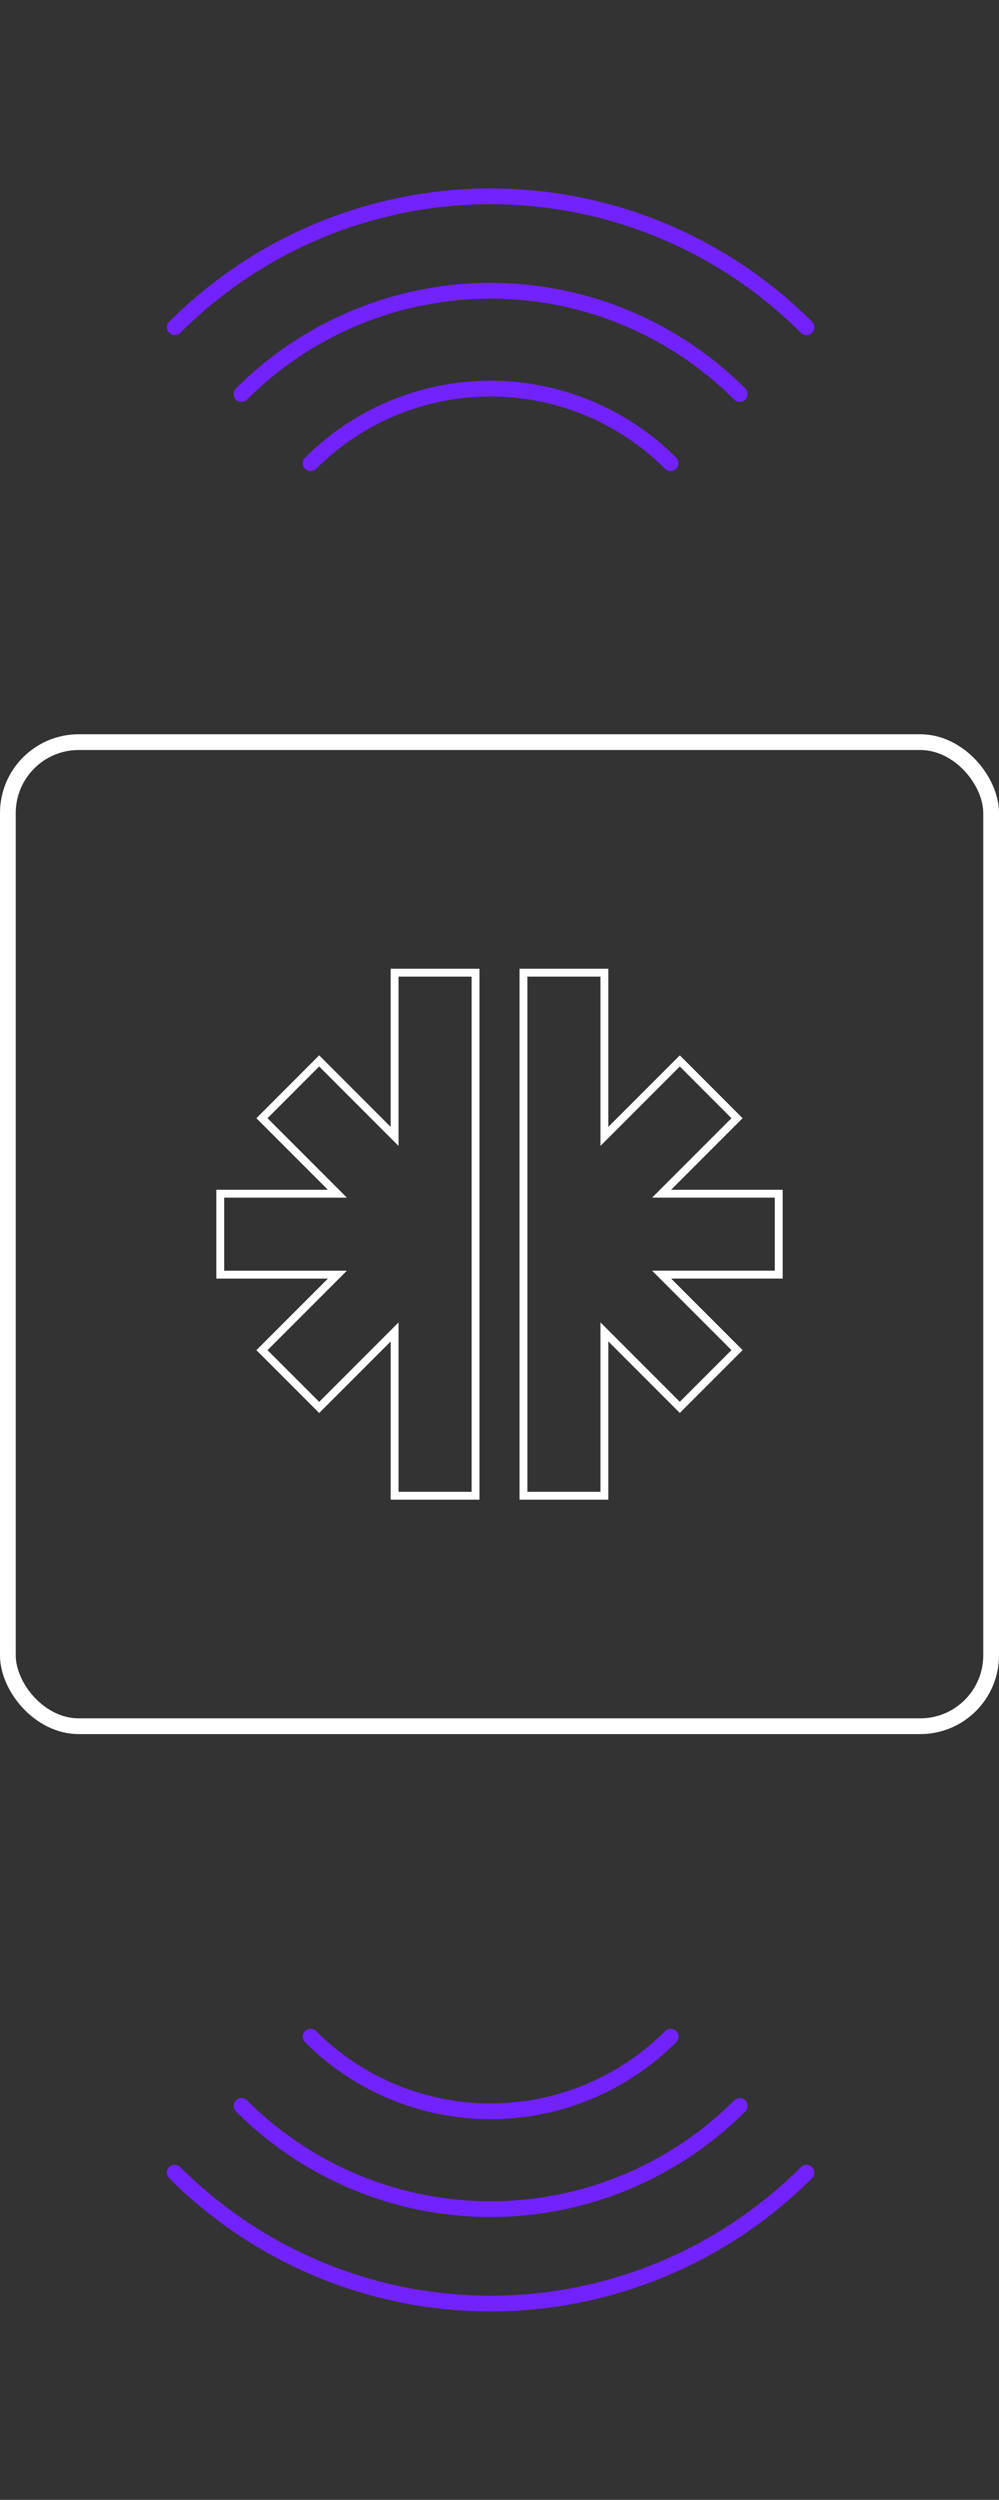 <svg xmlns="http://www.w3.org/2000/svg" width="63.462" height="158.672" viewBox="0 0 63.462 158.672"><rect x="0" y="0" width="63.462" height="158.672" fill="#333333" stroke="none"/><defs><style>.a,.b,.c,.e{fill:none;}.a{stroke:#7221ff;stroke-linecap:round;stroke-miterlimit:10;}.b,.c{stroke:#fff;}.c{stroke-width:0.5px;}.d{stroke:none;}</style></defs><g transform="translate(-928.27 -2523.722)"><g transform="translate(-851.549 1258.945) rotate(-45)"><path class="a" d="M22.882,22.382A22.382,22.382,0,0,1,.5,0" transform="translate(280.023 2258.216)"/><path class="a" d="M28.875,28.375A28.376,28.376,0,0,1,.5,0" transform="translate(274.029 2258.216)"/><path class="a" d="M16.671,16.171A16.171,16.171,0,0,1,.5,0" transform="translate(286.233 2258.216)"/></g><g transform="translate(2770.422 3947.172) rotate(135)"><path class="a" d="M22.882,22.382A22.382,22.382,0,0,1,.5,0" transform="translate(280.023 2258.216)"/><path class="a" d="M28.875,28.375A28.376,28.376,0,0,1,.5,0" transform="translate(274.029 2258.216)"/><path class="a" d="M16.671,16.171A16.171,16.171,0,0,1,.5,0" transform="translate(286.233 2258.216)"/></g><g transform="translate(-18.004 298.053)"><g class="b" transform="translate(946.274 2272.274)"><rect class="d" width="63.462" height="63.462" rx="5"/><rect class="e" x="0.5" y="0.5" width="62.462" height="62.462" rx="4.5"/></g><g transform="translate(960.267 2287.407)"><path class="c" d="M11.074,0V10.393L6.283,5.6,2.648,9.237l4.791,4.792H0v5.139H7.439L2.648,23.96l3.636,3.635,4.791-4.79V33.2h5.141V0Z" transform="translate(0 0)"/><path class="c" d="M21.418,0V33.2h5.141V22.8l4.791,4.791,3.636-3.635-4.791-4.791h7.439V14.028H30.195l4.79-4.791L31.351,5.6l-4.792,4.791V0Z" transform="translate(-2.158 0)"/></g></g></g></svg>